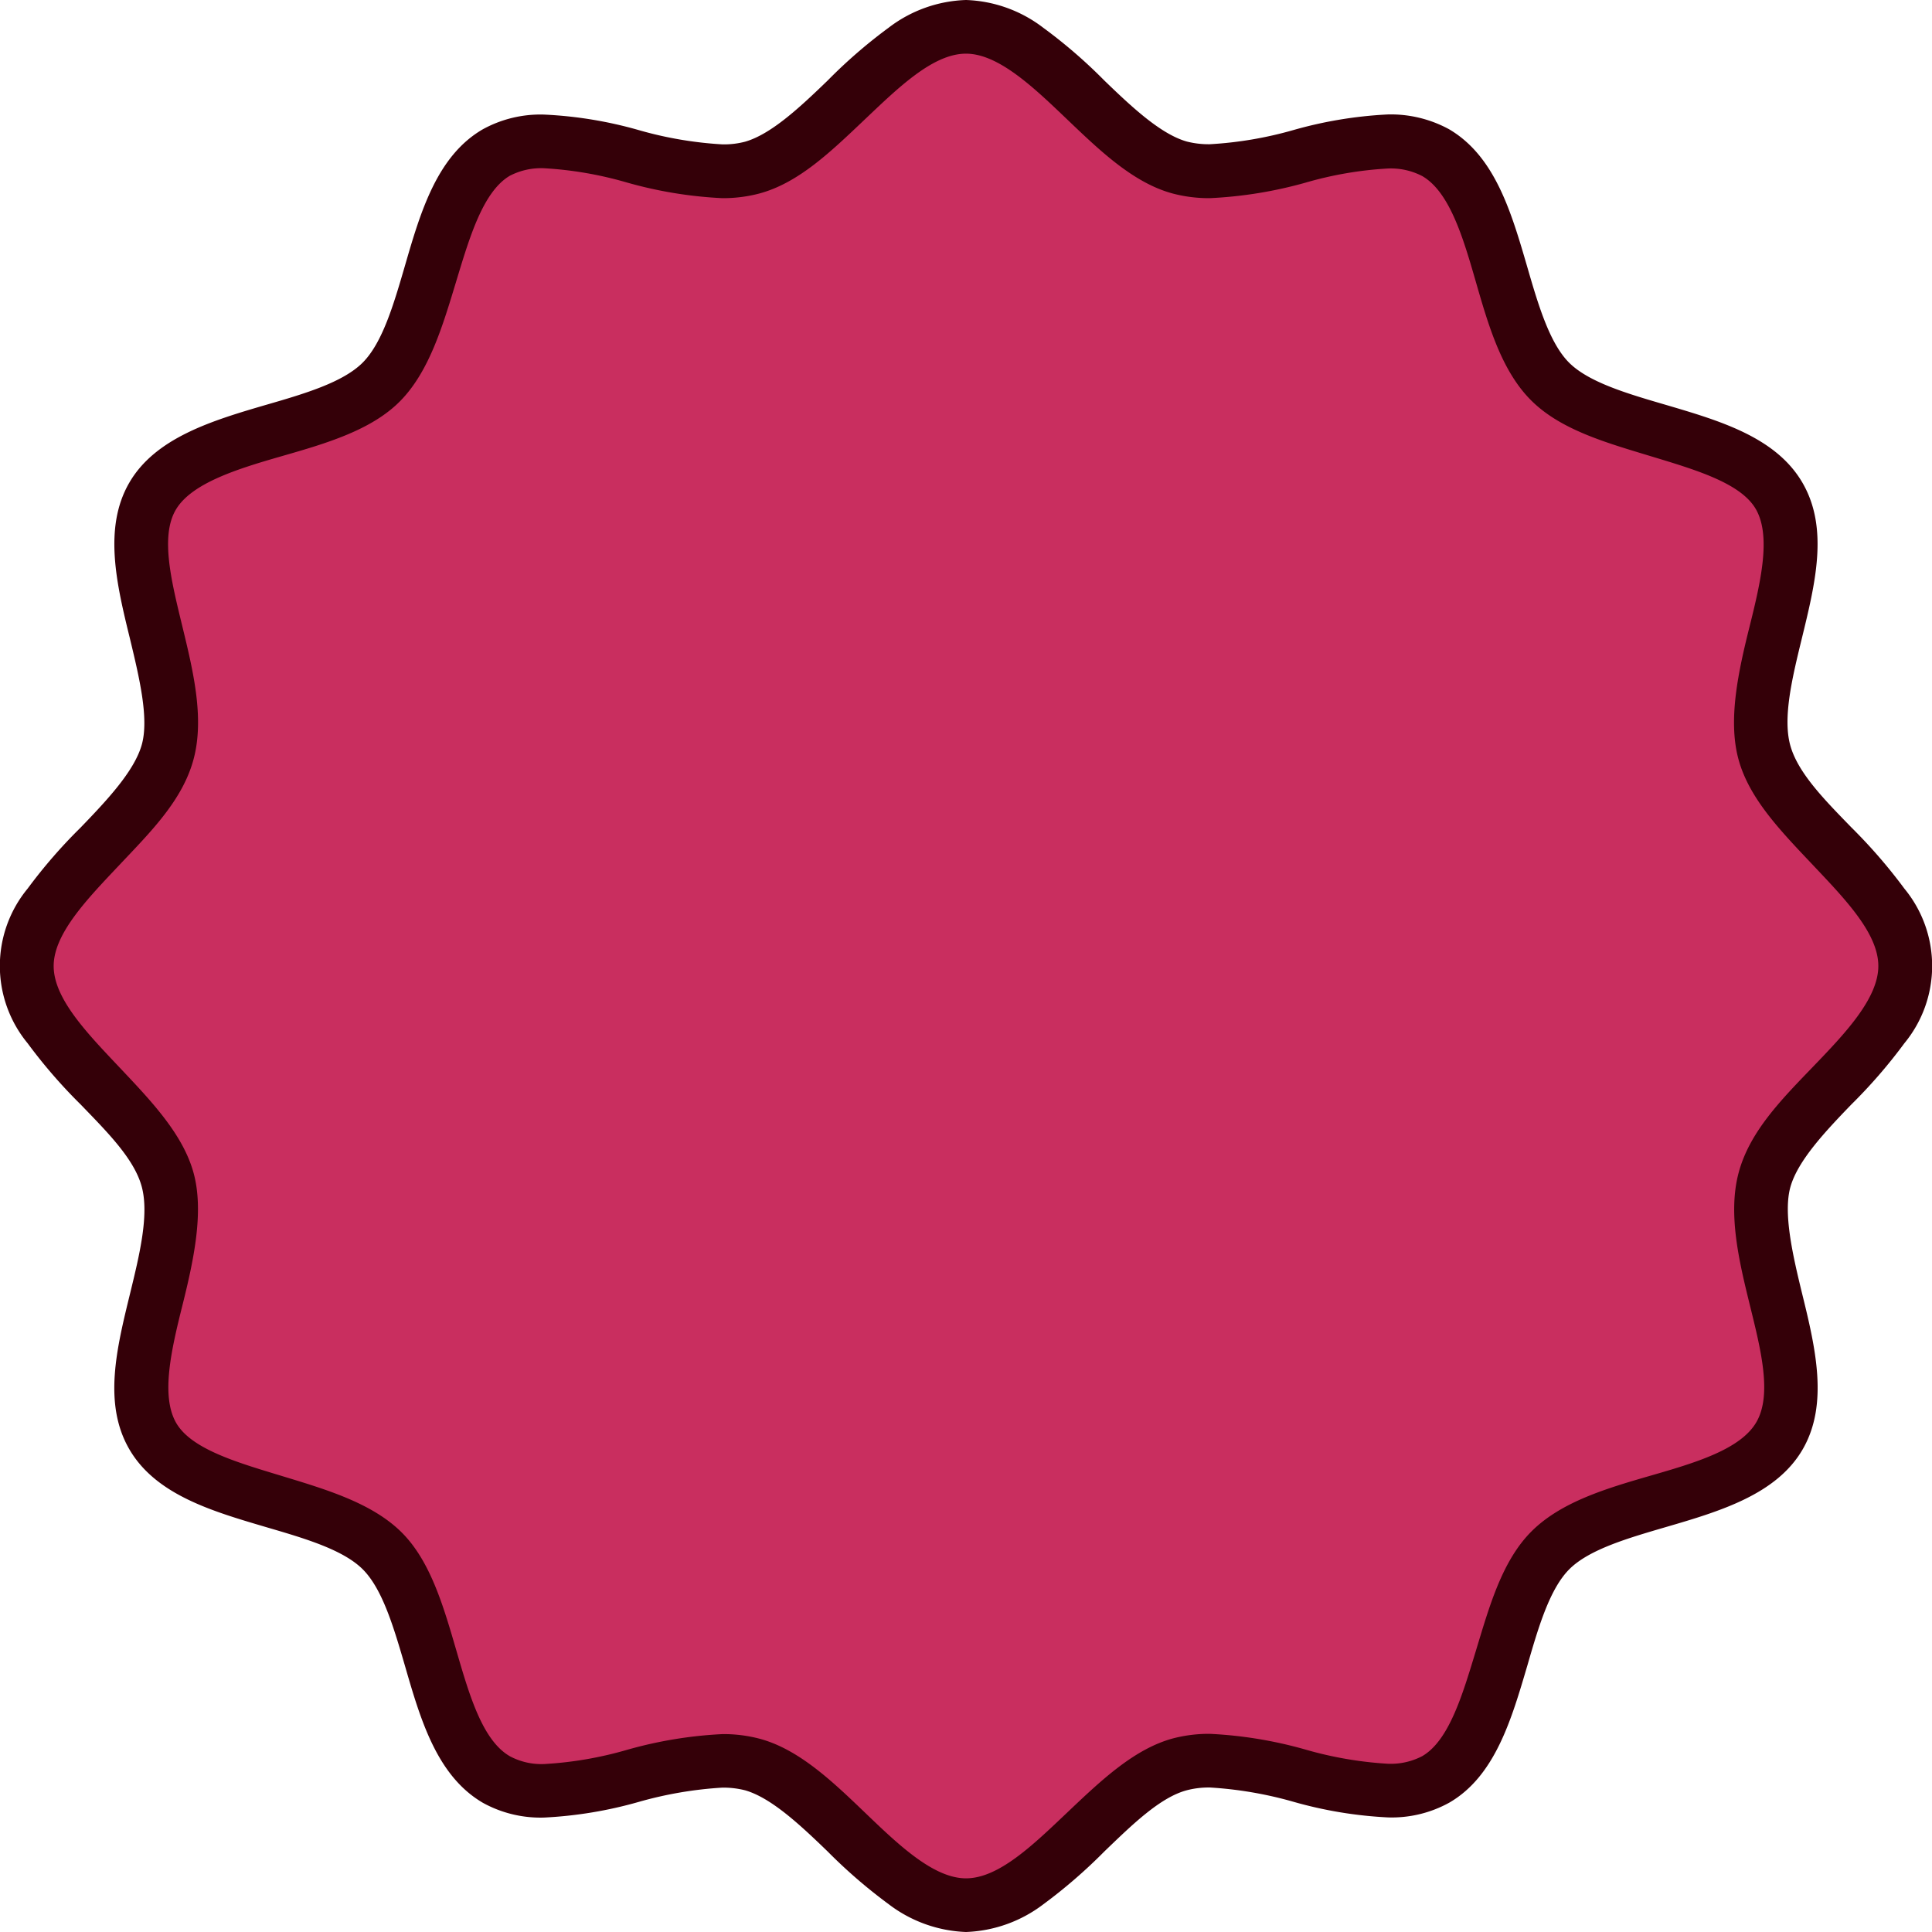 <svg xmlns="http://www.w3.org/2000/svg" viewBox="0 0 144 144"><defs><style>.cls-1{fill:#c92e5f;}.cls-2{fill:#340008;}</style></defs><g id="レイヤー_2" data-name="レイヤー 2"><g id="レイヤー_1-2" data-name="レイヤー 1"><path class="cls-1" d="M142,72c0,5.89-9,10.51-10.5,16-1.5,5.62,4,14.14,1.13,19.06s-13,4.49-17.08,8.54S112,129.74,107,132.63,93.57,130,88,131.5C82.51,133,77.89,142,72,142s-10.52-9-16-10.5c-5.62-1.5-14.14,4-19.06,1.13s-4.49-13-8.54-17.08S14.26,112,11.37,107,14,93.57,12.5,88C11,82.51,2,77.89,2,72s9-10.51,10.5-16c1.5-5.62-4-14.14-1.13-19.06s13-4.49,17.08-8.54S32,14.26,37,11.37,50.43,14,56.05,12.5C61.48,11,66.11,2,72,2s10.51,9,16,10.5c5.62,1.5,14.13-4,19.06-1.13s4.49,13,8.54,17.08S129.74,32,132.63,37,130,50.43,131.5,56.05C133,61.49,142,66.11,142,72Z"/><path class="cls-2" d="M72,0a10,10,0,0,1,5.76,2.07A37.93,37.93,0,0,1,82.31,6c2.07,2,4.21,4,6.15,4.55a6.61,6.61,0,0,0,1.71.2A28.42,28.42,0,0,0,96.38,9.7a31.28,31.28,0,0,1,7.07-1.17A9.07,9.07,0,0,1,108,9.63c3.42,2,4.64,6.17,5.82,10.22.81,2.8,1.66,5.71,3.13,7.18s4.38,2.32,7.19,3.14c4,1.18,8.23,2.4,10.21,5.82s.93,7.56-.06,11.63c-.7,2.87-1.42,5.84-.86,7.91S136,59.62,138,61.68a39.54,39.54,0,0,1,3.94,4.55,9.06,9.06,0,0,1,0,11.53A38.72,38.72,0,0,1,138,82.31c-2,2.07-4,4.21-4.55,6.15s.16,5.05.86,7.92c1,4.06,2,8.26.06,11.63s-6.16,4.63-10.21,5.81c-2.8.82-5.71,1.66-7.19,3.14s-2.32,4.38-3.13,7.18c-1.18,4-2.4,8.24-5.82,10.22a8.87,8.87,0,0,1-4.56,1.1,31.28,31.28,0,0,1-7.07-1.17,28.92,28.92,0,0,0-6.21-1.06,6.48,6.48,0,0,0-1.7.2c-2,.52-4.09,2.57-6.16,4.56a38.84,38.84,0,0,1-4.55,3.94A10.11,10.11,0,0,1,72,144a10.11,10.11,0,0,1-5.76-2.07A38.84,38.84,0,0,1,61.69,138c-2.07-2-4.21-4-6.15-4.56a6.61,6.61,0,0,0-1.71-.2,29,29,0,0,0-6.21,1.06,31.29,31.29,0,0,1-7.06,1.17,8.88,8.88,0,0,1-4.57-1.1c-3.42-2-4.64-6.17-5.81-10.22-.82-2.8-1.66-5.7-3.14-7.18s-4.38-2.32-7.18-3.14c-4-1.18-8.24-2.4-10.22-5.81s-.93-7.57.06-11.63c.7-2.87,1.42-5.84.87-7.92S8,84.38,6,82.31a38.72,38.72,0,0,1-3.94-4.55,9.06,9.06,0,0,1,0-11.53A38.62,38.62,0,0,1,6,61.69c2-2.07,4-4.21,4.56-6.16s-.17-5-.87-7.91c-1-4.07-2-8.27-.06-11.63s6.17-4.64,10.22-5.82c2.8-.81,5.7-1.66,7.18-3.14s2.32-4.37,3.14-7.18c1.17-4.05,2.4-8.23,5.81-10.21a8.91,8.91,0,0,1,4.57-1.1A30.72,30.72,0,0,1,47.62,9.7a28.52,28.52,0,0,0,6.21,1.06,6.16,6.16,0,0,0,1.71-.2C57.48,10,59.62,8,61.69,6a37.93,37.93,0,0,1,4.55-3.94A10,10,0,0,1,72,0ZM90.17,14.77a10.6,10.6,0,0,1-2.74-.34c-2.94-.78-5.45-3.2-7.89-5.53S74.44,4,72,4s-5,2.49-7.54,4.9-4.95,4.75-7.89,5.53a10.6,10.6,0,0,1-2.74.34,31.51,31.51,0,0,1-7.15-1.18,27.71,27.71,0,0,0-6.12-1.05A5.09,5.09,0,0,0,38,13.1c-2,1.18-3,4.58-4,7.88s-2,6.69-4.15,8.89S24.27,33.06,21,34,14.27,36,13.1,38s-.31,5.38.49,8.68,1.66,6.83.84,9.9S11.23,62,8.9,64.47,4,69.57,4,72s2.49,5,4.89,7.54,4.75,5,5.54,7.89,0,6.53-.84,9.89S12,104,13.1,106s4.58,3,7.87,4,6.69,2,8.9,4.15,3.19,5.6,4.15,8.89,1.94,6.7,4,7.87a5,5,0,0,0,2.57.57,27.71,27.71,0,0,0,6.12-1.05,31.51,31.51,0,0,1,7.15-1.18,10.55,10.55,0,0,1,2.74.34c2.94.78,5.46,3.2,7.89,5.53S69.56,140,72,140s5-2.49,7.54-4.9,5-4.75,7.89-5.53a10.6,10.6,0,0,1,2.74-.34,31.51,31.51,0,0,1,7.16,1.18,28.1,28.1,0,0,0,6.12,1.05,5.08,5.08,0,0,0,2.56-.57c2-1.17,3-4.58,4-7.87s1.94-6.69,4.15-8.89,5.6-3.2,8.89-4.15,6.7-1.95,7.87-4,.32-5.39-.49-8.68-1.66-6.84-.84-9.9,3.2-5.46,5.54-7.89S140,74.44,140,72s-2.49-5-4.89-7.54-4.75-4.95-5.54-7.89,0-6.54.84-9.9S132,40,130.9,38s-4.58-3-7.87-4-6.69-1.95-8.9-4.15S110.94,24.26,110,21s-1.95-6.7-4-7.88a5.09,5.09,0,0,0-2.57-.56,27.53,27.53,0,0,0-6.11,1.05A31.71,31.71,0,0,1,90.17,14.77Z"/></g></g></svg>